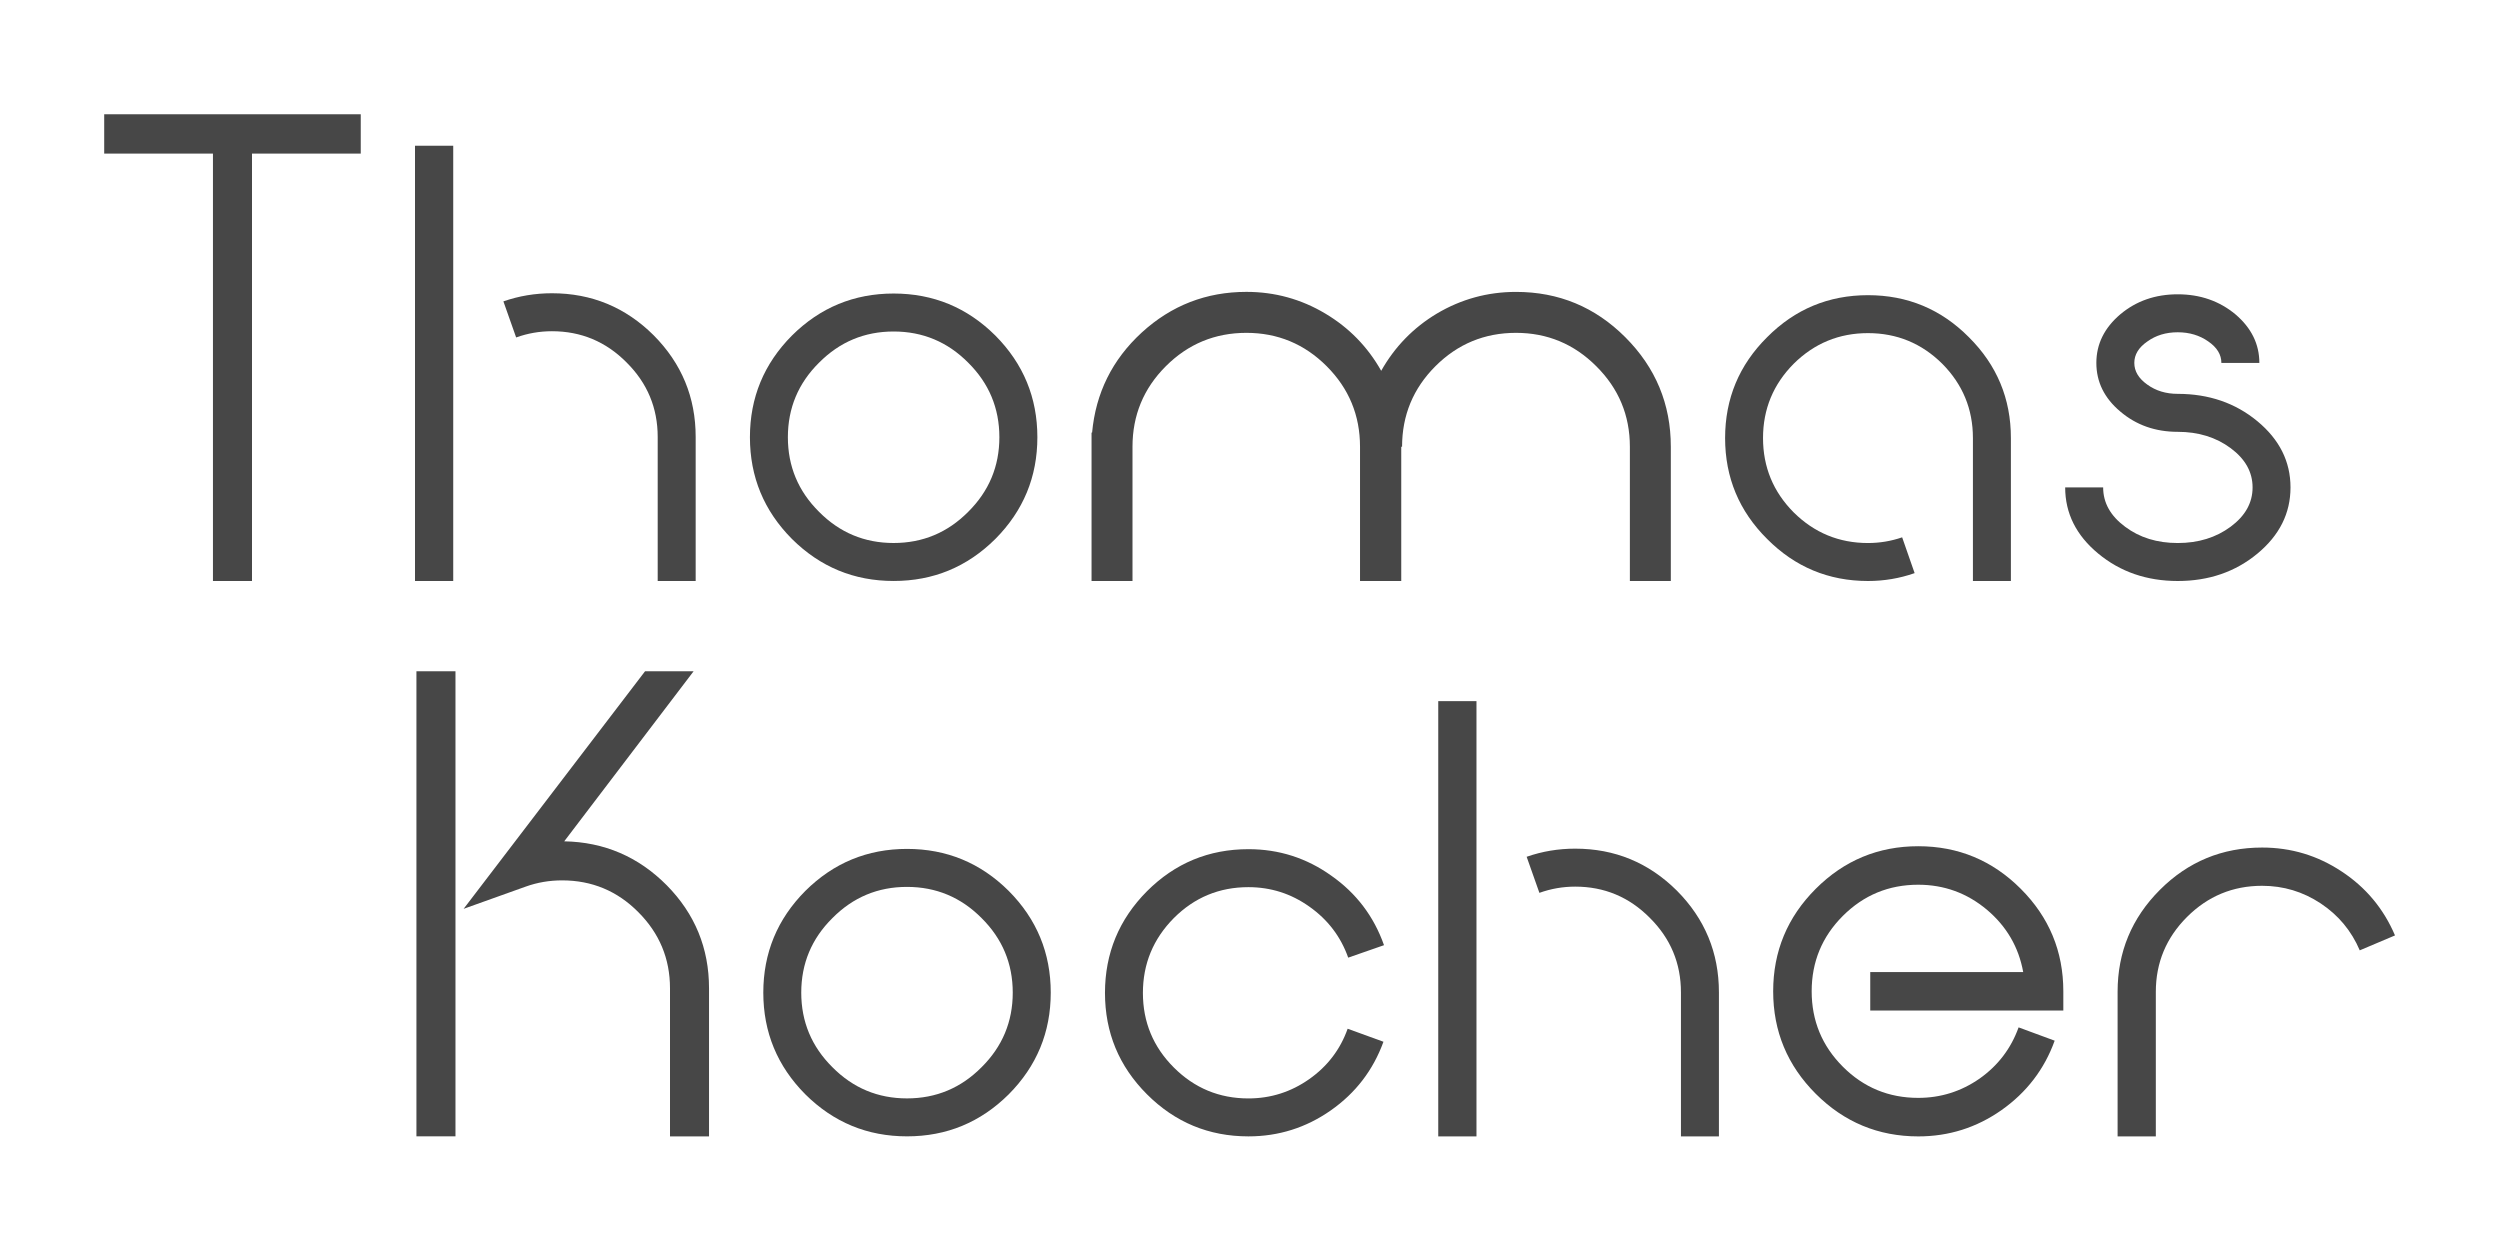 <?xml version="1.0" encoding="utf-8"?>
<!-- Generator: Adobe Illustrator 23.0.3, SVG Export Plug-In . SVG Version: 6.00 Build 0)  -->
<svg version="1.1" id="Ebene_1" xmlns="http://www.w3.org/2000/svg" xmlns:xlink="http://www.w3.org/1999/xlink" x="0px" y="0px"
	 viewBox="0 0 1000 500" style="enable-background:new 0 0 1000 500;" xml:space="preserve">
<style type="text/css">
	.st0{fill:#474747;}
</style>
<g>
	<path class="st0" d="M144.3,45.71v15.73h-43.5v170.95H85.18V61.44h-43.5V45.71H144.3z"/>
	<path class="st0" d="M166,58.29h15.29v174.1H166V58.29z M278.27,232.39h-15.19v-57.6c0-11.64-4.16-21.59-12.47-29.83
		c-8.24-8.31-18.19-12.47-29.83-12.47c-4.92,0-9.69,0.83-14.32,2.49l-5.1-14.43c6.22-2.17,12.69-3.25,19.42-3.25
		c15.84,0,29.4,5.6,40.68,16.81c11.21,11.28,16.81,24.84,16.81,40.68V232.39z"/>
	<path class="st0" d="M316.78,215.58c-11.21-11.28-16.81-24.84-16.81-40.68s5.6-29.4,16.81-40.68
		c11.28-11.21,24.84-16.81,40.68-16.81s29.4,5.6,40.68,16.81c11.21,11.28,16.81,24.84,16.81,40.68s-5.6,29.4-16.81,40.68
		c-11.28,11.21-24.84,16.81-40.68,16.81S328.06,226.79,316.78,215.58z M327.62,145.07c-8.32,8.24-12.47,18.19-12.47,29.83
		c0,11.64,4.16,21.59,12.47,29.83c8.24,8.32,18.19,12.47,29.83,12.47c11.64,0,21.59-4.16,29.83-12.47
		c8.31-8.24,12.47-18.19,12.47-29.83c0-11.64-4.16-21.59-12.47-29.83c-8.24-8.31-18.19-12.47-29.83-12.47
		C345.81,132.6,335.87,136.76,327.62,145.07z"/>
	<path class="st0" d="M574.73,125.44c9.76-5.79,20.32-8.68,31.67-8.68c17.07,0,31.64,6.04,43.71,18.12
		c12.15,12.15,18.22,26.76,18.22,43.82v53.69h-16.38V178.7c0-12.58-4.49-23.32-13.45-32.22c-8.89-8.89-19.6-13.34-32.11-13.34
		c-12.58,0-23.32,4.45-32.22,13.34c-8.89,8.89-13.34,19.63-13.34,32.22h-0.33v53.69h-16.49V178.7c0-12.58-4.45-23.32-13.34-32.22
		c-8.89-8.89-19.6-13.34-32.11-13.34c-12.58,0-23.32,4.45-32.22,13.34s-13.34,19.63-13.34,32.22v53.69h-16.38v-59.34h0.22
		c1.45-15.84,8.06-29.18,19.85-40.03c11.86-10.85,25.82-16.27,41.87-16.27c11.35,0,21.87,2.89,31.57,8.68
		c9.47,5.64,16.92,13.27,22.35,22.89C557.91,138.71,565.33,131.08,574.73,125.44z"/>
	<path class="st0" d="M706.85,215.58c-11.21-11.13-16.81-24.59-16.81-40.35c0-15.76,5.6-29.22,16.81-40.35
		c11.13-11.21,24.59-16.81,40.35-16.81c15.76,0,29.22,5.6,40.35,16.81c11.21,11.14,16.81,24.59,16.81,40.35v57.17h-15.19v-57.17
		c0-11.57-4.09-21.48-12.26-29.72c-8.24-8.17-18.15-12.26-29.72-12.26c-11.57,0-21.48,4.09-29.72,12.26
		c-8.17,8.24-12.26,18.15-12.26,29.72c0,11.57,4.08,21.48,12.26,29.72c8.24,8.17,18.15,12.26,29.72,12.26
		c4.7,0,9.26-0.76,13.67-2.28l4.99,14.32c-6,2.1-12.22,3.15-18.66,3.15C731.43,232.39,717.98,226.79,706.85,215.58z"/>
	<path class="st0" d="M839.3,221.44c-8.82-7.3-13.23-16.12-13.23-26.47h15.19c0,6.15,2.93,11.39,8.79,15.73
		c5.79,4.34,12.8,6.51,21.04,6.51s15.29-2.17,21.15-6.51c5.86-4.34,8.79-9.58,8.79-15.73c0-6.15-2.93-11.39-8.79-15.73
		c-5.86-4.34-12.91-6.51-21.15-6.51c-8.97,0-16.63-2.71-23-8.14c-6.36-5.35-9.55-11.82-9.55-19.42c0-7.52,3.18-13.99,9.55-19.42
		c6.36-5.35,14.03-8.03,23-8.03c8.97,0,16.67,2.68,23.1,8.03c6.36,5.42,9.55,11.9,9.55,19.42h-15.19c0-3.32-1.74-6.18-5.21-8.57
		c-3.47-2.46-7.56-3.69-12.26-3.69c-4.7,0-8.75,1.23-12.15,3.69c-3.47,2.39-5.21,5.24-5.21,8.57c0,3.33,1.74,6.22,5.21,8.68
		c3.4,2.46,7.45,3.69,12.15,3.69c12.44,0,23.07,3.65,31.89,10.96c8.82,7.31,13.23,16.13,13.23,26.47c0,10.34-4.41,19.16-13.23,26.47
		c-8.82,7.31-19.45,10.96-31.89,10.96C858.71,232.39,848.12,228.74,839.3,221.44z"/>
</g>
<g>
	<path class="st0" d="M166.57,268.51h15.62v186.03h-15.62V268.51z M225.69,336.53c15.98,0.29,29.65,6.15,41,17.57
		c11.28,11.43,16.92,25.17,16.92,41.22v59.23H268v-59.23c0-11.86-4.23-22.02-12.69-30.48c-8.39-8.46-18.55-12.69-30.48-12.69
		c-5.06,0-9.91,0.83-14.54,2.49l-24.84,8.89l72.57-95.02h19.42L225.69,336.53z"/>
	<path class="st0" d="M322.13,437.73c-11.21-11.28-16.81-24.84-16.81-40.68s5.6-29.4,16.81-40.68
		c11.28-11.21,24.84-16.81,40.68-16.81s29.4,5.6,40.68,16.81c11.21,11.28,16.81,24.84,16.81,40.68s-5.6,29.4-16.81,40.68
		c-11.28,11.21-24.84,16.81-40.68,16.81S333.41,448.94,322.13,437.73z M332.97,367.23c-8.32,8.24-12.47,18.19-12.47,29.83
		c0,11.64,4.16,21.59,12.47,29.83c8.24,8.32,18.19,12.47,29.83,12.47c11.64,0,21.59-4.16,29.83-12.47
		c8.31-8.24,12.47-18.19,12.47-29.83c0-11.64-4.16-21.59-12.47-29.83c-8.24-8.31-18.19-12.47-29.83-12.47
		C351.16,354.75,341.22,358.91,332.97,367.23z"/>
	<path class="st0" d="M458.8,437.73c-11.21-11.21-16.81-24.73-16.81-40.57c0-15.84,5.6-29.4,16.81-40.68
		c11.21-11.21,24.73-16.81,40.57-16.81c12.22,0,23.28,3.54,33.19,10.63c9.98,7.01,16.99,16.27,21.04,27.77l-14.32,4.99
		c-2.97-8.39-8.14-15.19-15.51-20.39c-7.31-5.21-15.44-7.81-24.41-7.81c-11.64,0-21.59,4.12-29.83,12.37
		c-8.24,8.32-12.37,18.3-12.37,29.94c0,11.64,4.12,21.59,12.37,29.83c8.24,8.24,18.19,12.37,29.83,12.37c8.89,0,16.99-2.57,24.3-7.7
		c7.3-5.13,12.44-11.86,15.4-20.18l14.32,5.21c-4.12,11.35-11.14,20.5-21.04,27.44c-9.91,6.94-20.9,10.41-32.98,10.41
		C483.54,454.55,470.01,448.94,458.8,437.73z"/>
	<path class="st0" d="M575.3,280.45h15.29v174.1H575.3V280.45z M687.57,454.55h-15.19v-57.6c0-11.64-4.16-21.59-12.47-29.83
		c-8.24-8.31-18.19-12.47-29.83-12.47c-4.92,0-9.69,0.83-14.32,2.49l-5.1-14.43c6.22-2.17,12.69-3.25,19.42-3.25
		c15.84,0,29.4,5.6,40.68,16.81c11.21,11.28,16.81,24.84,16.81,40.68V454.55z"/>
	<path class="st0" d="M726.3,437.52c-11.35-11.35-17.03-25.02-17.03-41c0-15.98,5.68-29.65,17.03-41
		c11.35-11.35,25.02-17.03,41-17.03c15.98,0,29.65,5.68,41,17.03c11.35,11.35,17.03,25.02,17.03,41v7.7H748.1v-15.4h61.18
		c-1.81-9.98-6.65-18.29-14.54-24.95c-7.96-6.65-17.1-9.98-27.44-9.98c-11.79,0-21.84,4.16-30.16,12.47
		c-8.32,8.32-12.47,18.37-12.47,30.16c0,11.79,4.16,21.84,12.47,30.16c8.31,8.32,18.37,12.47,30.16,12.47
		c8.97,0,17.14-2.57,24.52-7.7c7.38-5.21,12.58-12.04,15.62-20.5l14.43,5.32c-4.12,11.43-11.21,20.68-21.26,27.77
		c-9.98,7.01-21.08,10.52-33.3,10.52C751.32,454.55,737.65,448.87,726.3,437.52z"/>
	<path class="st0" d="M862.33,454.55h-15.29v-57.82c0-15.91,5.64-29.5,16.92-40.79c11.28-11.28,24.91-16.92,40.89-16.92
		c11.57,0,22.16,3.18,31.78,9.55c9.69,6.36,16.81,14.9,21.37,25.6l-14.1,5.97c-3.33-7.81-8.53-14.06-15.62-18.77
		c-7.09-4.7-14.9-7.05-23.43-7.05c-11.72,0-21.73,4.16-30.05,12.47c-8.32,8.32-12.47,18.3-12.47,29.94V454.55z"/>
</g>
</svg>

